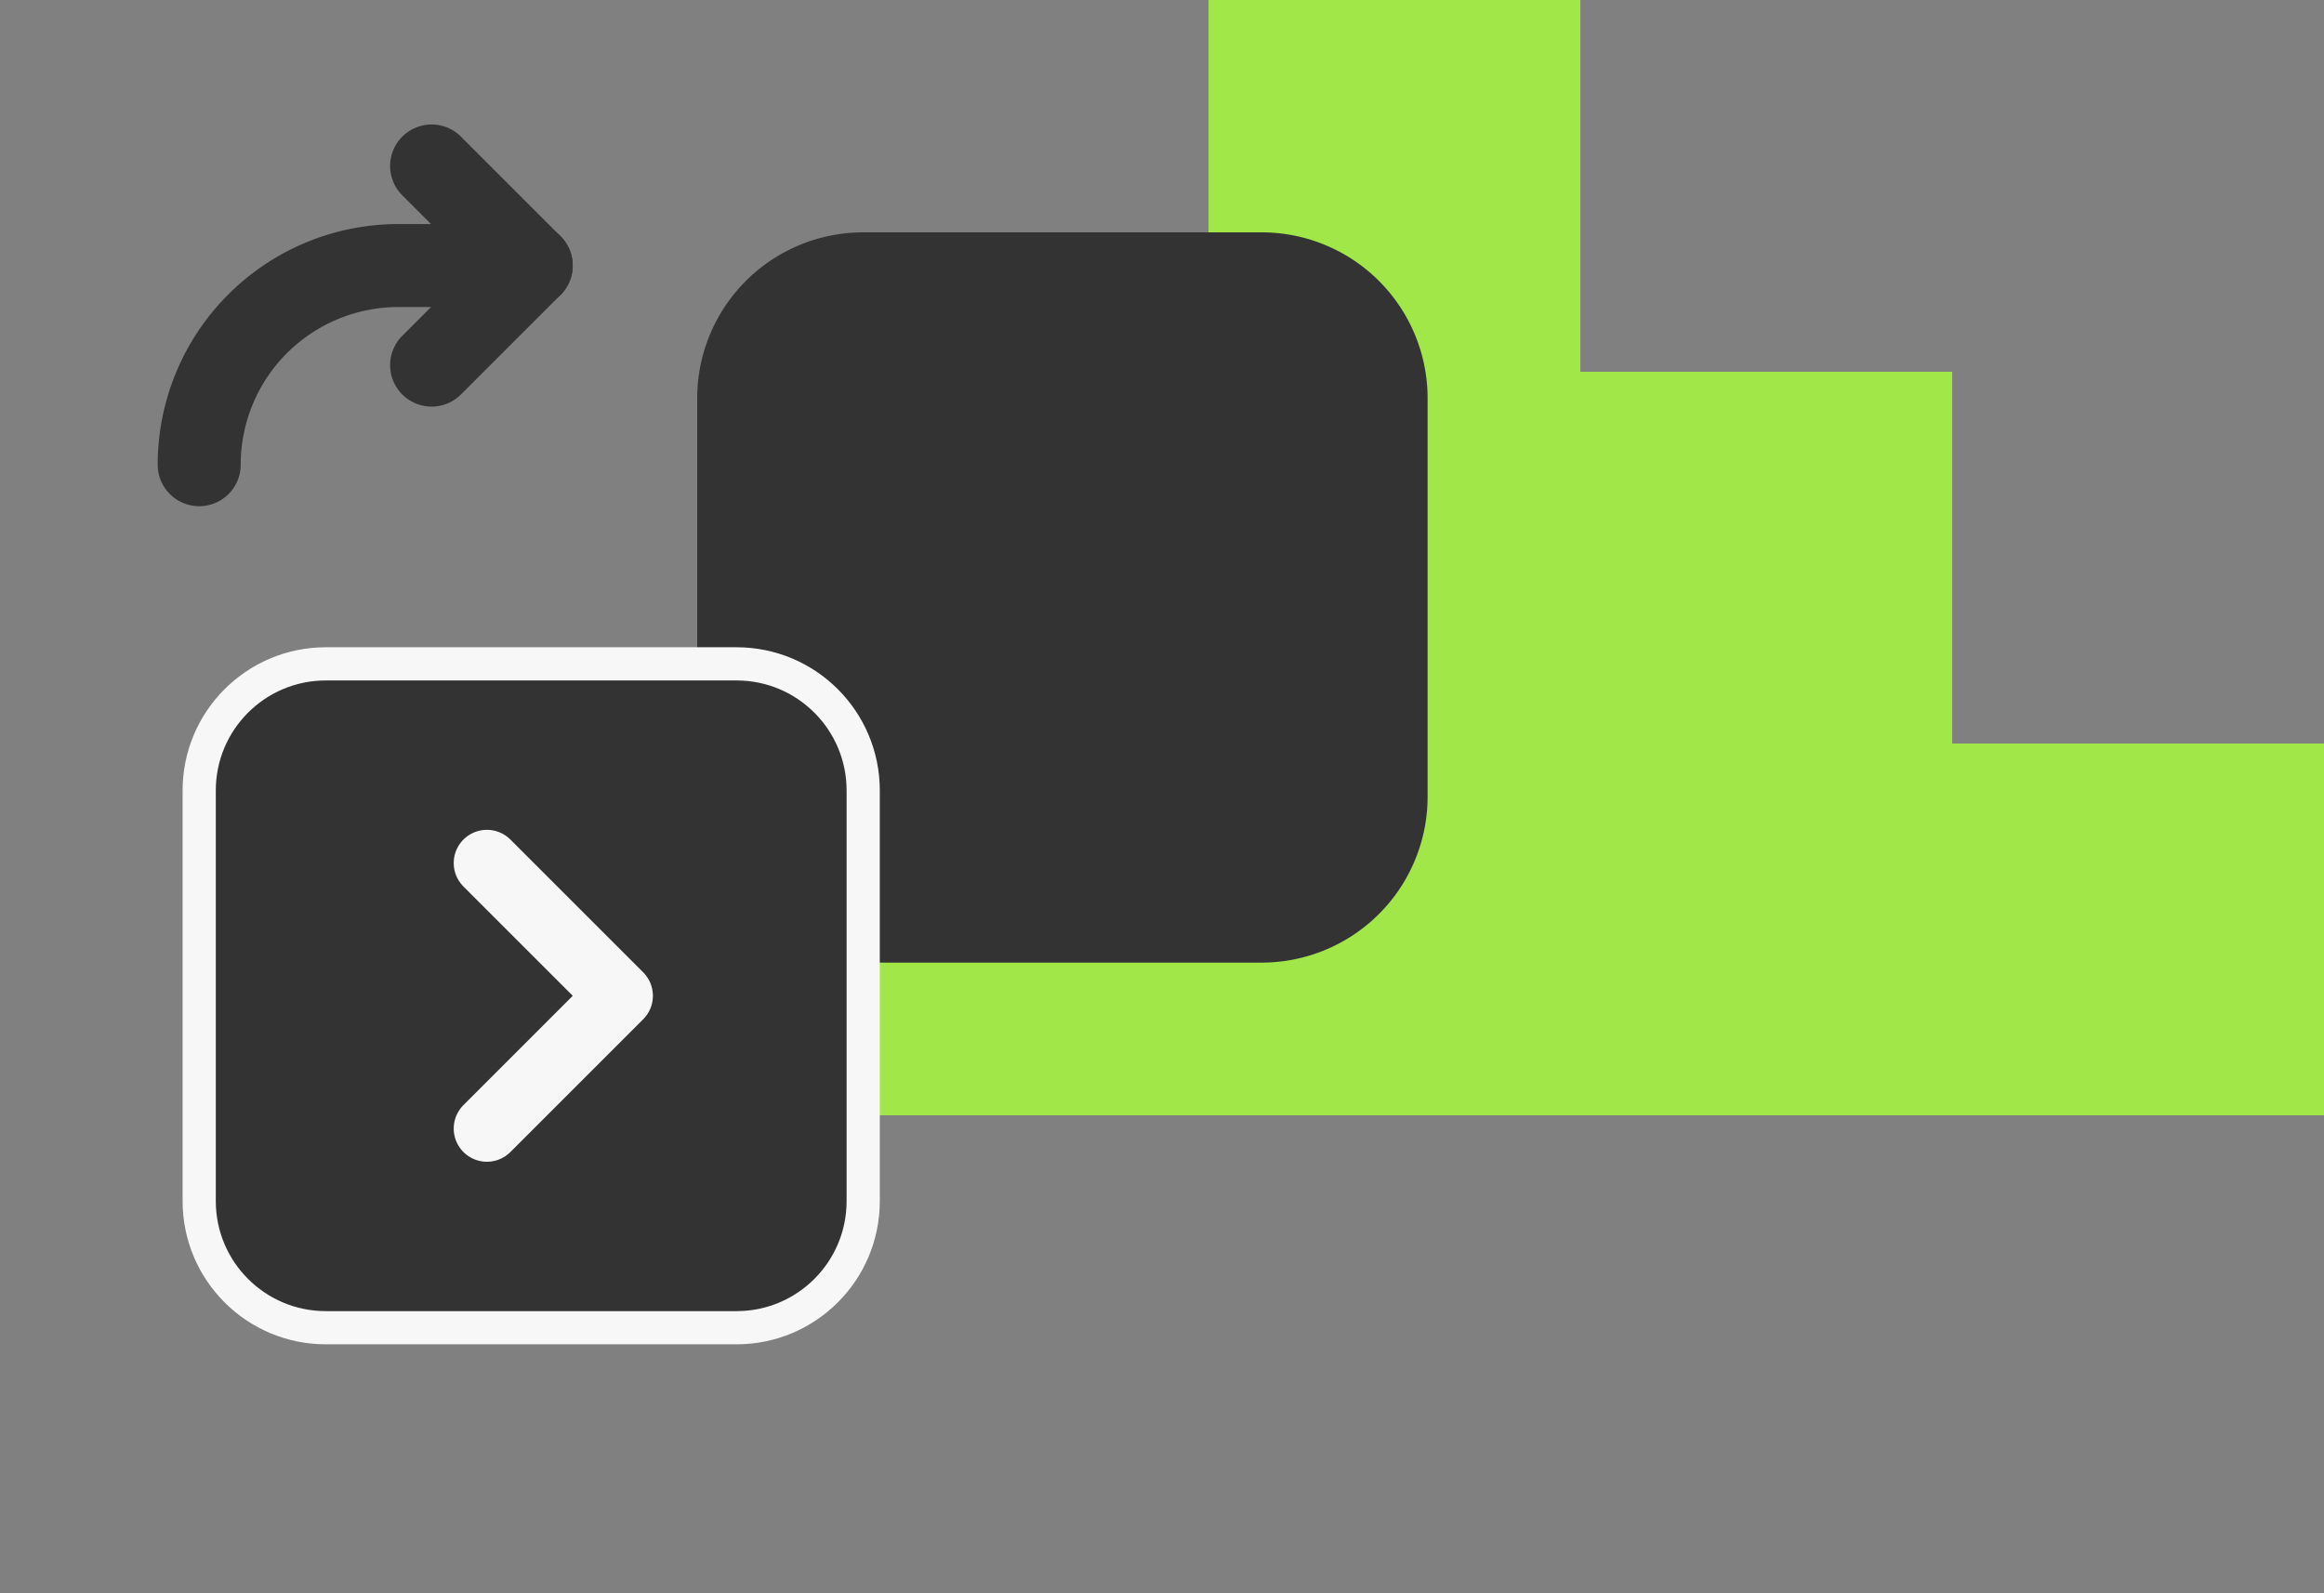 <svg xmlns="http://www.w3.org/2000/svg" width="70" height="48" fill="none" xmlns:v="https://vecta.io/nano"><rect width="100%" height="100%" fill="#808080" stroke="none"/><path d="M70.001 22.4h-11.2V11.2h-11.2V0h-11.2v11.2h-11.2v11.2h-11.2v11.2h11.2 11.2 11.2 11.2 11.2V22.4z" fill="#a0e747"/><g stroke="#333" stroke-width="2.5" stroke-linecap="round" stroke-linejoin="round"><path d="M13 5l3 3-3 3"/><path d="M16 8h-4a6 6 0 0 0-6 6"/></g><use href="#B" fill-rule="evenodd" fill="#333"/><g stroke-linejoin="round"><use href="#B" stroke="#333" stroke-width="2" stroke-linecap="round"/><g stroke="#f7f7f7"><path fill-rule="evenodd" d="M22.186 40H9.814C7.708 40 6 38.292 6 36.186V23.814C6 21.708 7.708 20 9.814 20H22.186C24.292 20 26 21.708 26 23.814V36.186C26 38.292 24.292 40 22.186 40Z" fill="#333"/><path d="M14.666 26l4 4-4 4" stroke-width="2" stroke-linecap="round"/></g></g><defs ><path id="B" d="M22 20v-8a4 4 0 0 1 4-4h12a4 4 0 0 1 4 4v12a4 4 0 0 1-4 4H26"/></defs></svg>